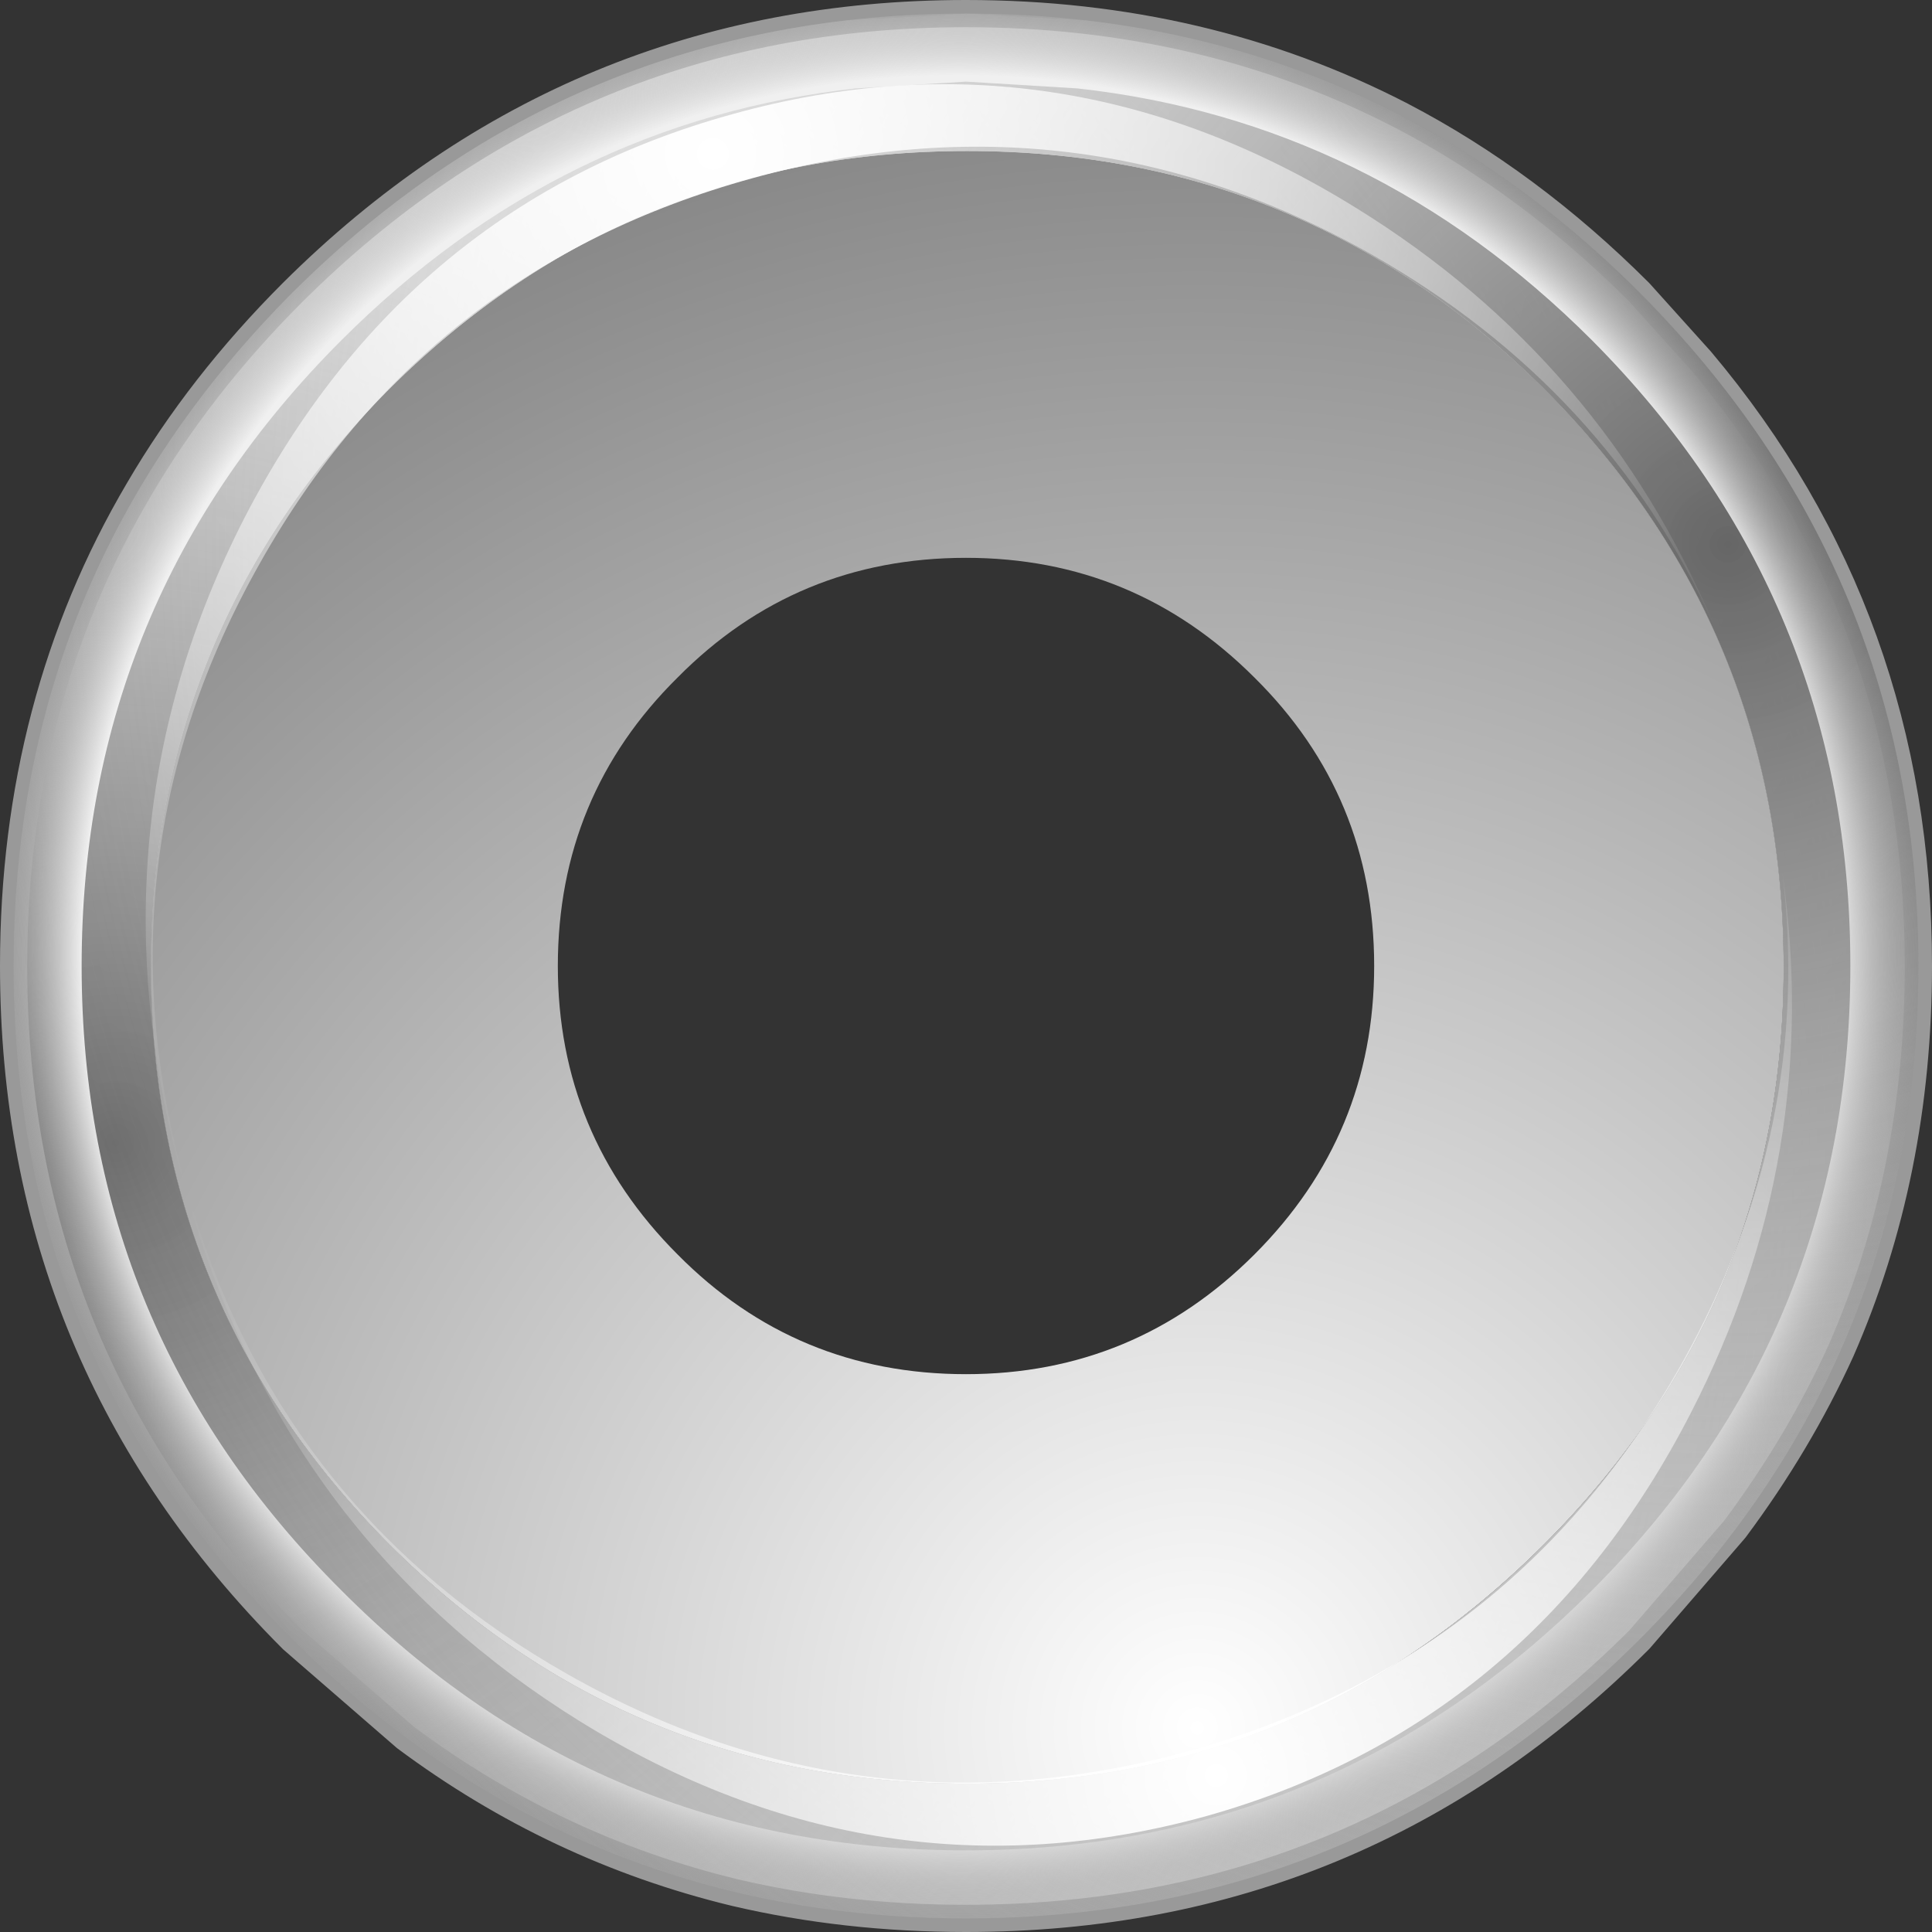 <?xml version="1.0" encoding="UTF-8" standalone="no"?>
<svg xmlns:xlink="http://www.w3.org/1999/xlink" height="71.0px" width="71.0px" xmlns="http://www.w3.org/2000/svg">
  <rect width="100%" height="100%" fill="#333333" stroke="none"/>
  <g transform="matrix(1.0, 0.0, 0.0, 1.0, 35.5, 35.5)">
    <path d="M21.25 -21.2 Q30.05 -12.4 30.05 0.05 30.05 12.45 21.25 21.25 12.45 30.05 0.05 30.05 -12.4 30.05 -21.2 21.25 -29.95 12.45 -29.95 0.05 -29.95 -12.4 -21.2 -21.2 -12.4 -29.95 0.05 -29.95 12.45 -29.95 21.25 -21.2 M15.0 0.0 Q15.0 -6.25 10.6 -10.6 6.2 -15.0 0.0 -15.0 -6.25 -15.0 -10.6 -10.6 -15.0 -6.25 -15.0 0.0 -15.0 6.2 -10.6 10.6 -6.25 15.0 0.0 15.0 6.2 15.0 10.6 10.6 15.0 6.2 15.0 0.0" fill="url(#gradient0)" fill-rule="evenodd" stroke="none"/>
    <path d="M21.25 -21.2 Q12.45 -29.95 0.05 -29.95 -12.4 -29.95 -21.2 -21.2 -29.95 -12.4 -29.95 0.05 -29.95 12.45 -21.2 21.25 -12.4 30.05 0.05 30.05 12.45 30.05 21.25 21.25 30.05 12.45 30.05 0.05 30.05 -12.4 21.25 -21.2 M24.75 -24.75 Q35.0 -14.45 35.0 0.0 35.0 14.5 24.75 24.75 14.5 35.0 0.0 35.0 -14.45 35.0 -24.75 24.75 -35.0 14.5 -35.0 0.0 -35.0 -14.45 -24.75 -24.75 -14.45 -35.0 0.0 -35.0 14.5 -35.0 24.75 -24.75" fill="url(#gradient1)" fill-rule="evenodd" stroke="none"/>
    <path d="M21.25 -21.2 Q12.45 -29.95 0.05 -29.95 -12.4 -29.95 -21.2 -21.2 -29.95 -12.4 -29.95 0.05 -29.95 12.45 -21.2 21.25 -12.4 30.05 0.05 30.05 12.45 30.05 21.25 21.25 30.05 12.45 30.05 0.05 30.05 -12.4 21.25 -21.2 M24.75 -24.75 Q35.0 -14.45 35.0 0.0 35.0 14.5 24.75 24.75 14.5 35.0 0.0 35.0 -14.45 35.0 -24.75 24.75 -35.0 14.5 -35.0 0.0 -35.0 -14.45 -24.75 -24.75 -14.45 -35.0 0.0 -35.0 14.5 -35.0 24.75 -24.75" fill="url(#gradient2)" fill-rule="evenodd" stroke="none"/>
    <path d="M24.75 -24.75 Q35.0 -14.45 35.0 0.0 35.0 14.5 24.75 24.75 14.5 35.0 0.0 35.0 -14.45 35.0 -24.75 24.75 -35.0 14.5 -35.0 0.0 -35.0 -14.45 -24.75 -24.75 -14.45 -35.0 0.0 -35.0 14.5 -35.0 24.75 -24.75 M21.25 -21.2 Q12.45 -29.95 0.05 -29.95 -12.4 -29.95 -21.2 -21.2 -29.95 -12.4 -29.95 0.05 -29.95 12.45 -21.2 21.25 -12.4 30.05 0.05 30.05 12.45 30.05 21.25 21.25 30.05 12.45 30.05 0.05 30.05 -12.4 21.25 -21.2" fill="url(#gradient3)" fill-rule="evenodd" stroke="none"/>
    <path d="M27.0 -22.25 Q35.0 -12.75 35.0 0.0 35.0 7.65 32.15 14.15 30.6 17.55 28.25 20.7 L24.75 24.75 Q14.5 35.0 0.0 35.0 -4.45 35.0 -8.5 34.05 -15.1 32.45 -20.6 28.35 L-24.75 24.75 Q-35.0 14.5 -35.0 0.0 -35.0 -9.7 -30.4 -17.5 -28.15 -21.35 -24.75 -24.75 -14.45 -35.0 0.0 -35.0 8.75 -35.0 16.0 -31.25 20.7 -28.8 24.75 -24.75 L27.0 -22.25 Z" fill="none" stroke="#999999" stroke-linecap="round" stroke-linejoin="round" stroke-width="1.0"/>
    <path d="M21.25 -21.2 Q12.45 -29.95 0.05 -29.95 -12.4 -29.95 -21.2 -21.2 -29.95 -12.4 -29.95 0.05 -29.95 12.45 -21.2 21.25 -12.4 30.05 0.05 30.05 12.45 30.05 21.25 21.25 30.05 12.45 30.05 0.05 30.05 -12.4 21.25 -21.2 M24.75 -24.75 Q35.0 -14.45 35.0 0.0 35.0 14.5 24.75 24.75 14.5 35.0 0.0 35.0 -14.45 35.0 -24.75 24.75 -35.0 14.5 -35.0 0.0 -35.0 -14.45 -24.75 -24.75 -14.45 -35.0 0.0 -35.0 14.5 -35.0 24.75 -24.75" fill="url(#gradient4)" fill-rule="evenodd" stroke="none"/>
    <path d="M4.4 -34.75 Q16.1 -33.4 24.75 -24.75 35.0 -14.45 35.0 0.0 35.0 14.5 24.75 24.75 14.5 35.0 0.0 35.0 -14.45 35.0 -24.75 24.75 -35.0 14.5 -35.0 0.0 -35.0 -14.45 -24.75 -24.75 -16.05 -33.4 -4.4 -34.75 L0.0 -35.0 4.4 -34.75 M32.5 0.0 Q32.5 -13.45 23.0 -23.0 14.95 -31.05 4.1 -32.25 L0.0 -32.5 -4.05 -32.25 Q-14.9 -31.05 -22.95 -23.0 -32.5 -13.45 -32.5 0.0 -32.5 13.45 -22.95 22.95 -13.45 32.5 0.0 32.5 13.45 32.5 23.0 22.95 32.5 13.45 32.5 0.0" fill="url(#gradient5)" fill-rule="evenodd" stroke="none"/>
    <path d="M27.5 -12.5 Q23.6 -21.2 14.9 -26.15 4.1 -32.25 -7.85 -28.95 -19.85 -25.65 -25.95 -14.8 -32.05 -4.0 -28.7 8.0 L-28.75 8.0 Q-32.4 -5.0 -26.5 -16.5 -20.55 -28.0 -8.6 -31.3 3.4 -34.65 14.35 -27.85 23.4 -22.25 27.5 -12.5" fill="url(#gradient6)" fill-rule="evenodd" stroke="none"/>
    <path d="M8.2 28.85 Q20.15 25.5 26.25 14.7 31.15 6.0 30.0 -3.45 31.5 6.95 26.65 16.4 20.75 27.9 8.8 31.25 -3.2 34.55 -14.2 27.75 -24.75 21.2 -28.45 9.05 L-28.4 9.0 Q-24.95 20.2 -14.6 26.05 -3.8 32.15 8.2 28.85" fill="url(#gradient7)" fill-rule="evenodd" stroke="none"/>
  </g>
  <defs>
    <radialGradient cx="0" cy="0" gradientTransform="matrix(0.073, 0.0, 0.0, 0.073, 8.5, 28.0)" gradientUnits="userSpaceOnUse" id="gradient0" r="819.2" spreadMethod="pad">
      <stop offset="0.0" stop-color="#ffffff"/>
      <stop offset="1.0" stop-color="#888888"/>
    </radialGradient>
    <radialGradient cx="0" cy="0" gradientTransform="matrix(0.082, 0.0, 0.0, 0.082, -6.75, -30.75)" gradientUnits="userSpaceOnUse" id="gradient1" r="819.2" spreadMethod="pad">
      <stop offset="0.204" stop-color="#ffffff"/>
      <stop offset="0.988" stop-color="#666666"/>
    </radialGradient>
    <radialGradient cx="0" cy="0" gradientTransform="matrix(0.071, 0.0, 0.0, 0.071, 1.75, 22.0)" gradientUnits="userSpaceOnUse" id="gradient2" r="819.2" spreadMethod="pad">
      <stop offset="0.0" stop-color="#ffffff" stop-opacity="0.502"/>
      <stop offset="1.0" stop-color="#ffffff" stop-opacity="0.502"/>
    </radialGradient>
    <radialGradient cx="0" cy="0" gradientTransform="matrix(0.083, 0.0, 0.0, 0.083, -31.25, 6.5)" gradientUnits="userSpaceOnUse" id="gradient3" r="819.2" spreadMethod="pad">
      <stop offset="0.0" stop-color="#666666"/>
      <stop offset="1.0" stop-color="#ffffff" stop-opacity="0.0"/>
    </radialGradient>
    <radialGradient cx="0" cy="0" gradientTransform="matrix(0.082, 0.0, 0.0, 0.082, 28.0, -15.5)" gradientUnits="userSpaceOnUse" id="gradient4" r="819.2" spreadMethod="pad">
      <stop offset="0.0" stop-color="#666666"/>
      <stop offset="1.0" stop-color="#ffffff" stop-opacity="0.0"/>
    </radialGradient>
    <radialGradient cx="0" cy="0" gradientTransform="matrix(0.044, 0.0, 0.0, 0.044, -0.25, -0.5)" gradientUnits="userSpaceOnUse" id="gradient5" r="819.2" spreadMethod="pad">
      <stop offset="0.0" stop-color="#ffffff" stop-opacity="0.0"/>
      <stop offset="0.173" stop-color="#ffffff"/>
      <stop offset="0.894" stop-color="#f0f0f0"/>
      <stop offset="0.988" stop-color="#999999" stop-opacity="0.0"/>
    </radialGradient>
    <radialGradient cx="0" cy="0" gradientTransform="matrix(0.052, 0.0, 0.0, 0.052, -9.3, -29.85)" gradientUnits="userSpaceOnUse" id="gradient6" r="819.2" spreadMethod="pad">
      <stop offset="0.0" stop-color="#ffffff"/>
      <stop offset="1.0" stop-color="#ffffff" stop-opacity="0.0"/>
    </radialGradient>
    <radialGradient cx="0" cy="0" gradientTransform="matrix(0.053, 0.0, 0.0, 0.053, 9.2, 29.75)" gradientUnits="userSpaceOnUse" id="gradient7" r="819.2" spreadMethod="pad">
      <stop offset="0.0" stop-color="#ffffff"/>
      <stop offset="1.0" stop-color="#ffffff" stop-opacity="0.0"/>
    </radialGradient>
  </defs>
</svg>
